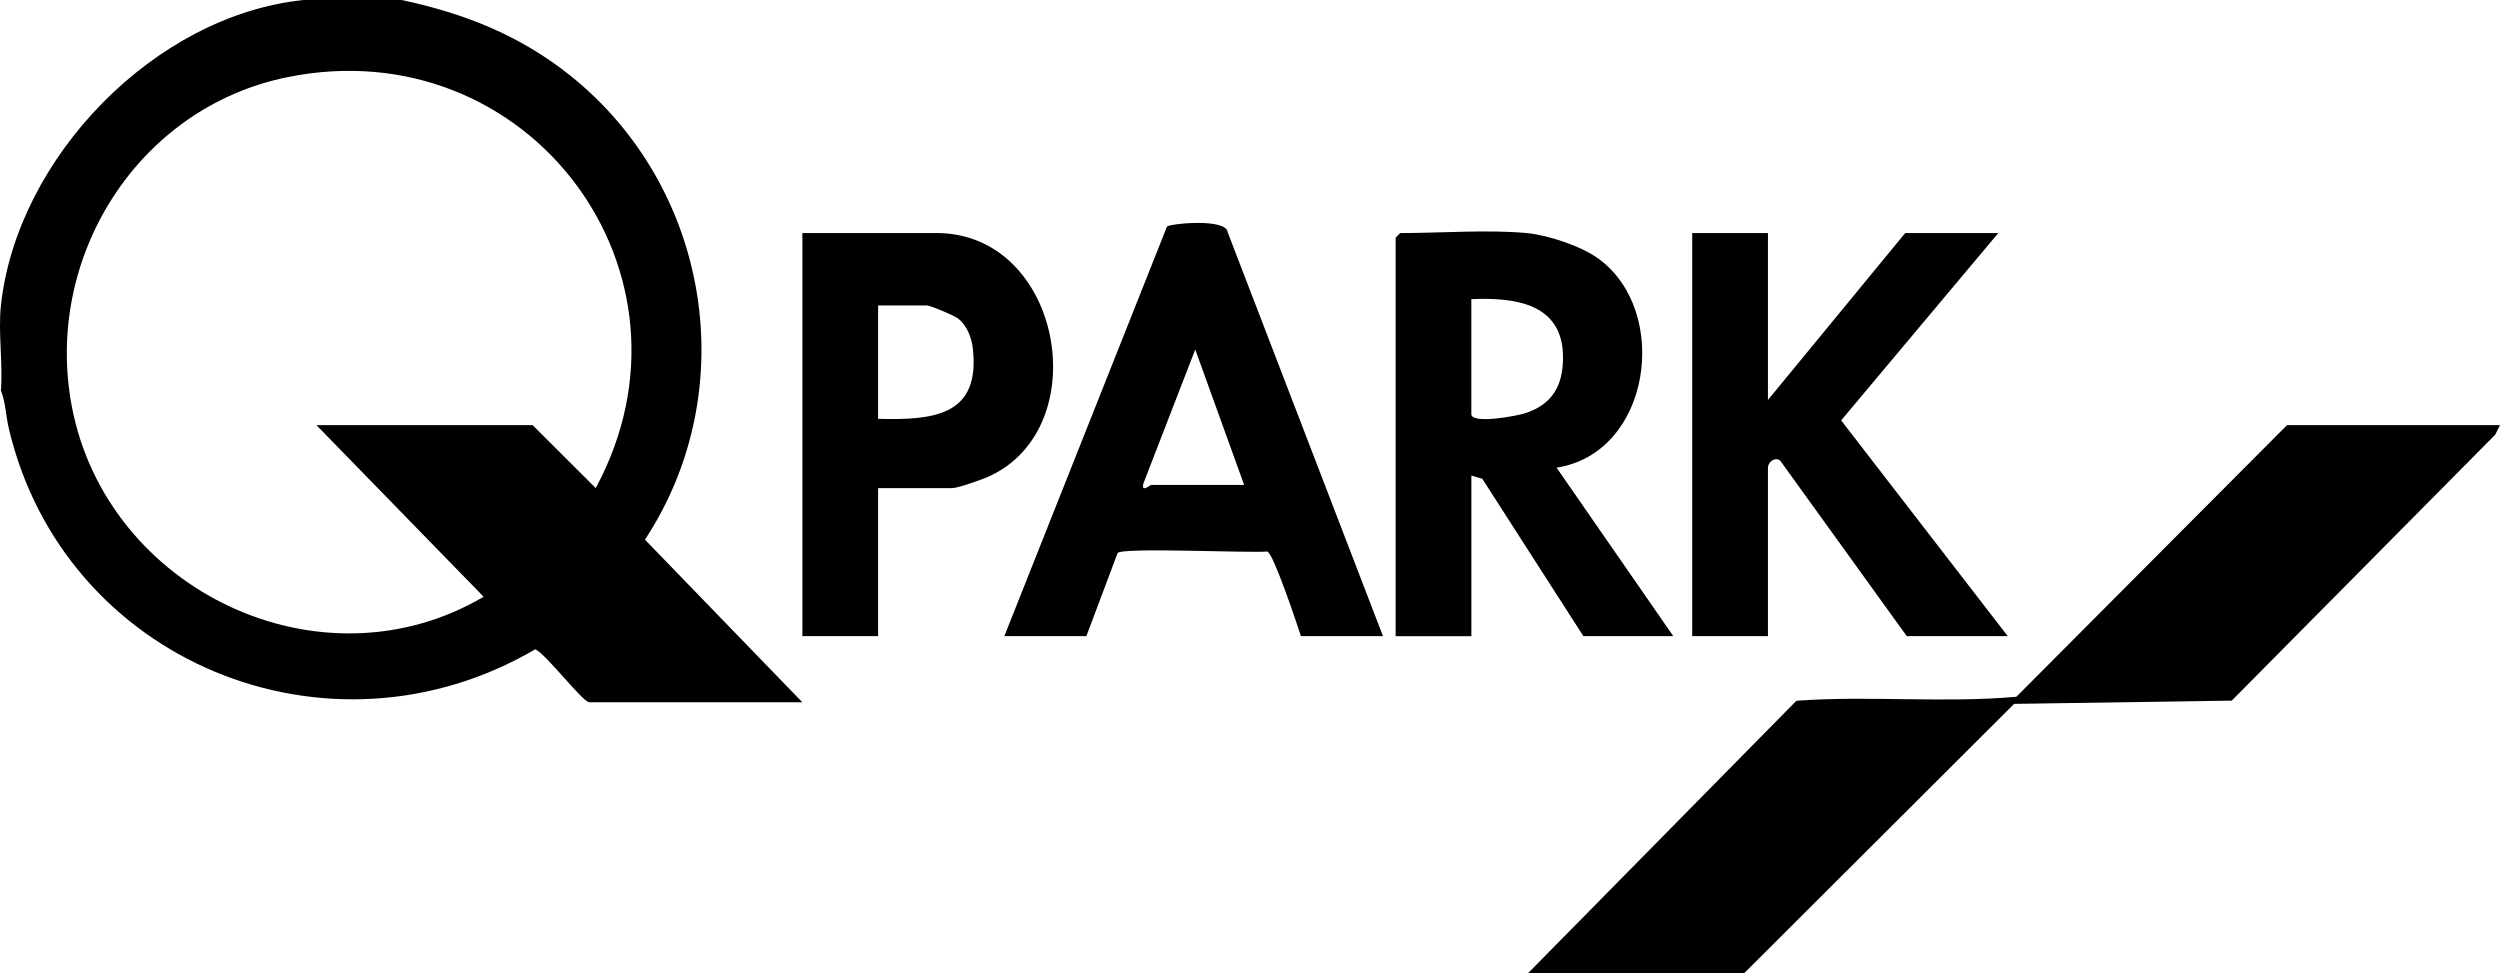 <?xml version="1.0" encoding="UTF-8"?>
<svg id="b" data-name="Lag 2" xmlns="http://www.w3.org/2000/svg" viewBox="0 0 791.3 308">
  <g id="c" data-name="Lag 1">
    <g>
      <path d="M127.13,0c19.97,4.27,37.43,11.18,53.41,23.95,44.11,35.27,54.79,99.4,23.6,146.86l49.83,51.48h-67.42c-2.1,0-13.57-15.13-17.12-16.79-65.45,38.37-149.26,3.98-166.65-69.93-.93-3.96-1.02-8.3-2.49-11.96.67-8.61-.91-18.47,0-26.91C5.32,49.98,48.97,4.78,96.17,0h30.96ZM100.17,134.56h68.41l19.98,19.93C225.3,86.42,167.25,9.08,91.14,24.39,43.61,33.94,13.79,81.52,22.73,128.62c11.04,58.18,78.75,90.64,130.35,60.27l-52.92-54.32Z"/>
      <path d="M791.3,134.56l-1.49,3-83.42,84.2-68.88,1.03-85.41,85.21h-68.41l84.91-86.2c23.14-1.68,46.62.8,69.63-1.27l85.65-85.96h67.42Z"/>
      <g>
        <path d="M483.19,73.76c6.82.65,17.25,4.1,22.8,8.15,22.85,16.65,16.63,61.48-13.31,66.11l36.95,53.33h-28.46l-31.99-49.8-3.46-1.03v50.84h-23.97v-126.09c0-.11,1.39-1.5,1.5-1.5,12.47,0,27.91-1.15,39.95,0ZM465.71,94.69v36.38c0,3.28,14.18.61,16.78-.2,8.75-2.73,12.24-8.71,12.24-17.74,0-17.04-15.06-19.06-29.02-18.44Z"/>
        <path d="M559.59,73.76v52.83l43.45-52.83h29.46l-49.74,59.3,52.73,68.29h-31.96l-40.11-55.62c-1.78-1.2-3.83.66-3.83,2.29v53.33h-23.97v-127.59h23.97Z"/>
        <path d="M437.74,201.35h-25.97c-1.21-3.76-8.69-26.12-10.62-26.78-5.81.53-45.96-1.4-47.41.48l-9.88,26.3h-25.97l51.47-129.61c.77-.95,18.72-2.78,19.22,1.75l49.16,127.86ZM393.8,153.5l-15.48-42.87-16.43,42.44c-.73,3.03,2.19.43,2.44.43h29.46Z"/>
        <path d="M277.94,154.5v46.85h-23.97v-127.59h42.45c39.85,0,50.65,61.84,16.37,77.14-2.08.93-9.64,3.6-11.37,3.6h-23.47ZM277.94,132.57c17.43.42,32.49-.82,29.96-22.43-.39-3.37-1.92-7.19-4.64-9.32-1.17-.92-8.72-4.13-9.84-4.13h-15.48v35.88Z"/>
      </g>
    </g>
  </g>
</svg>